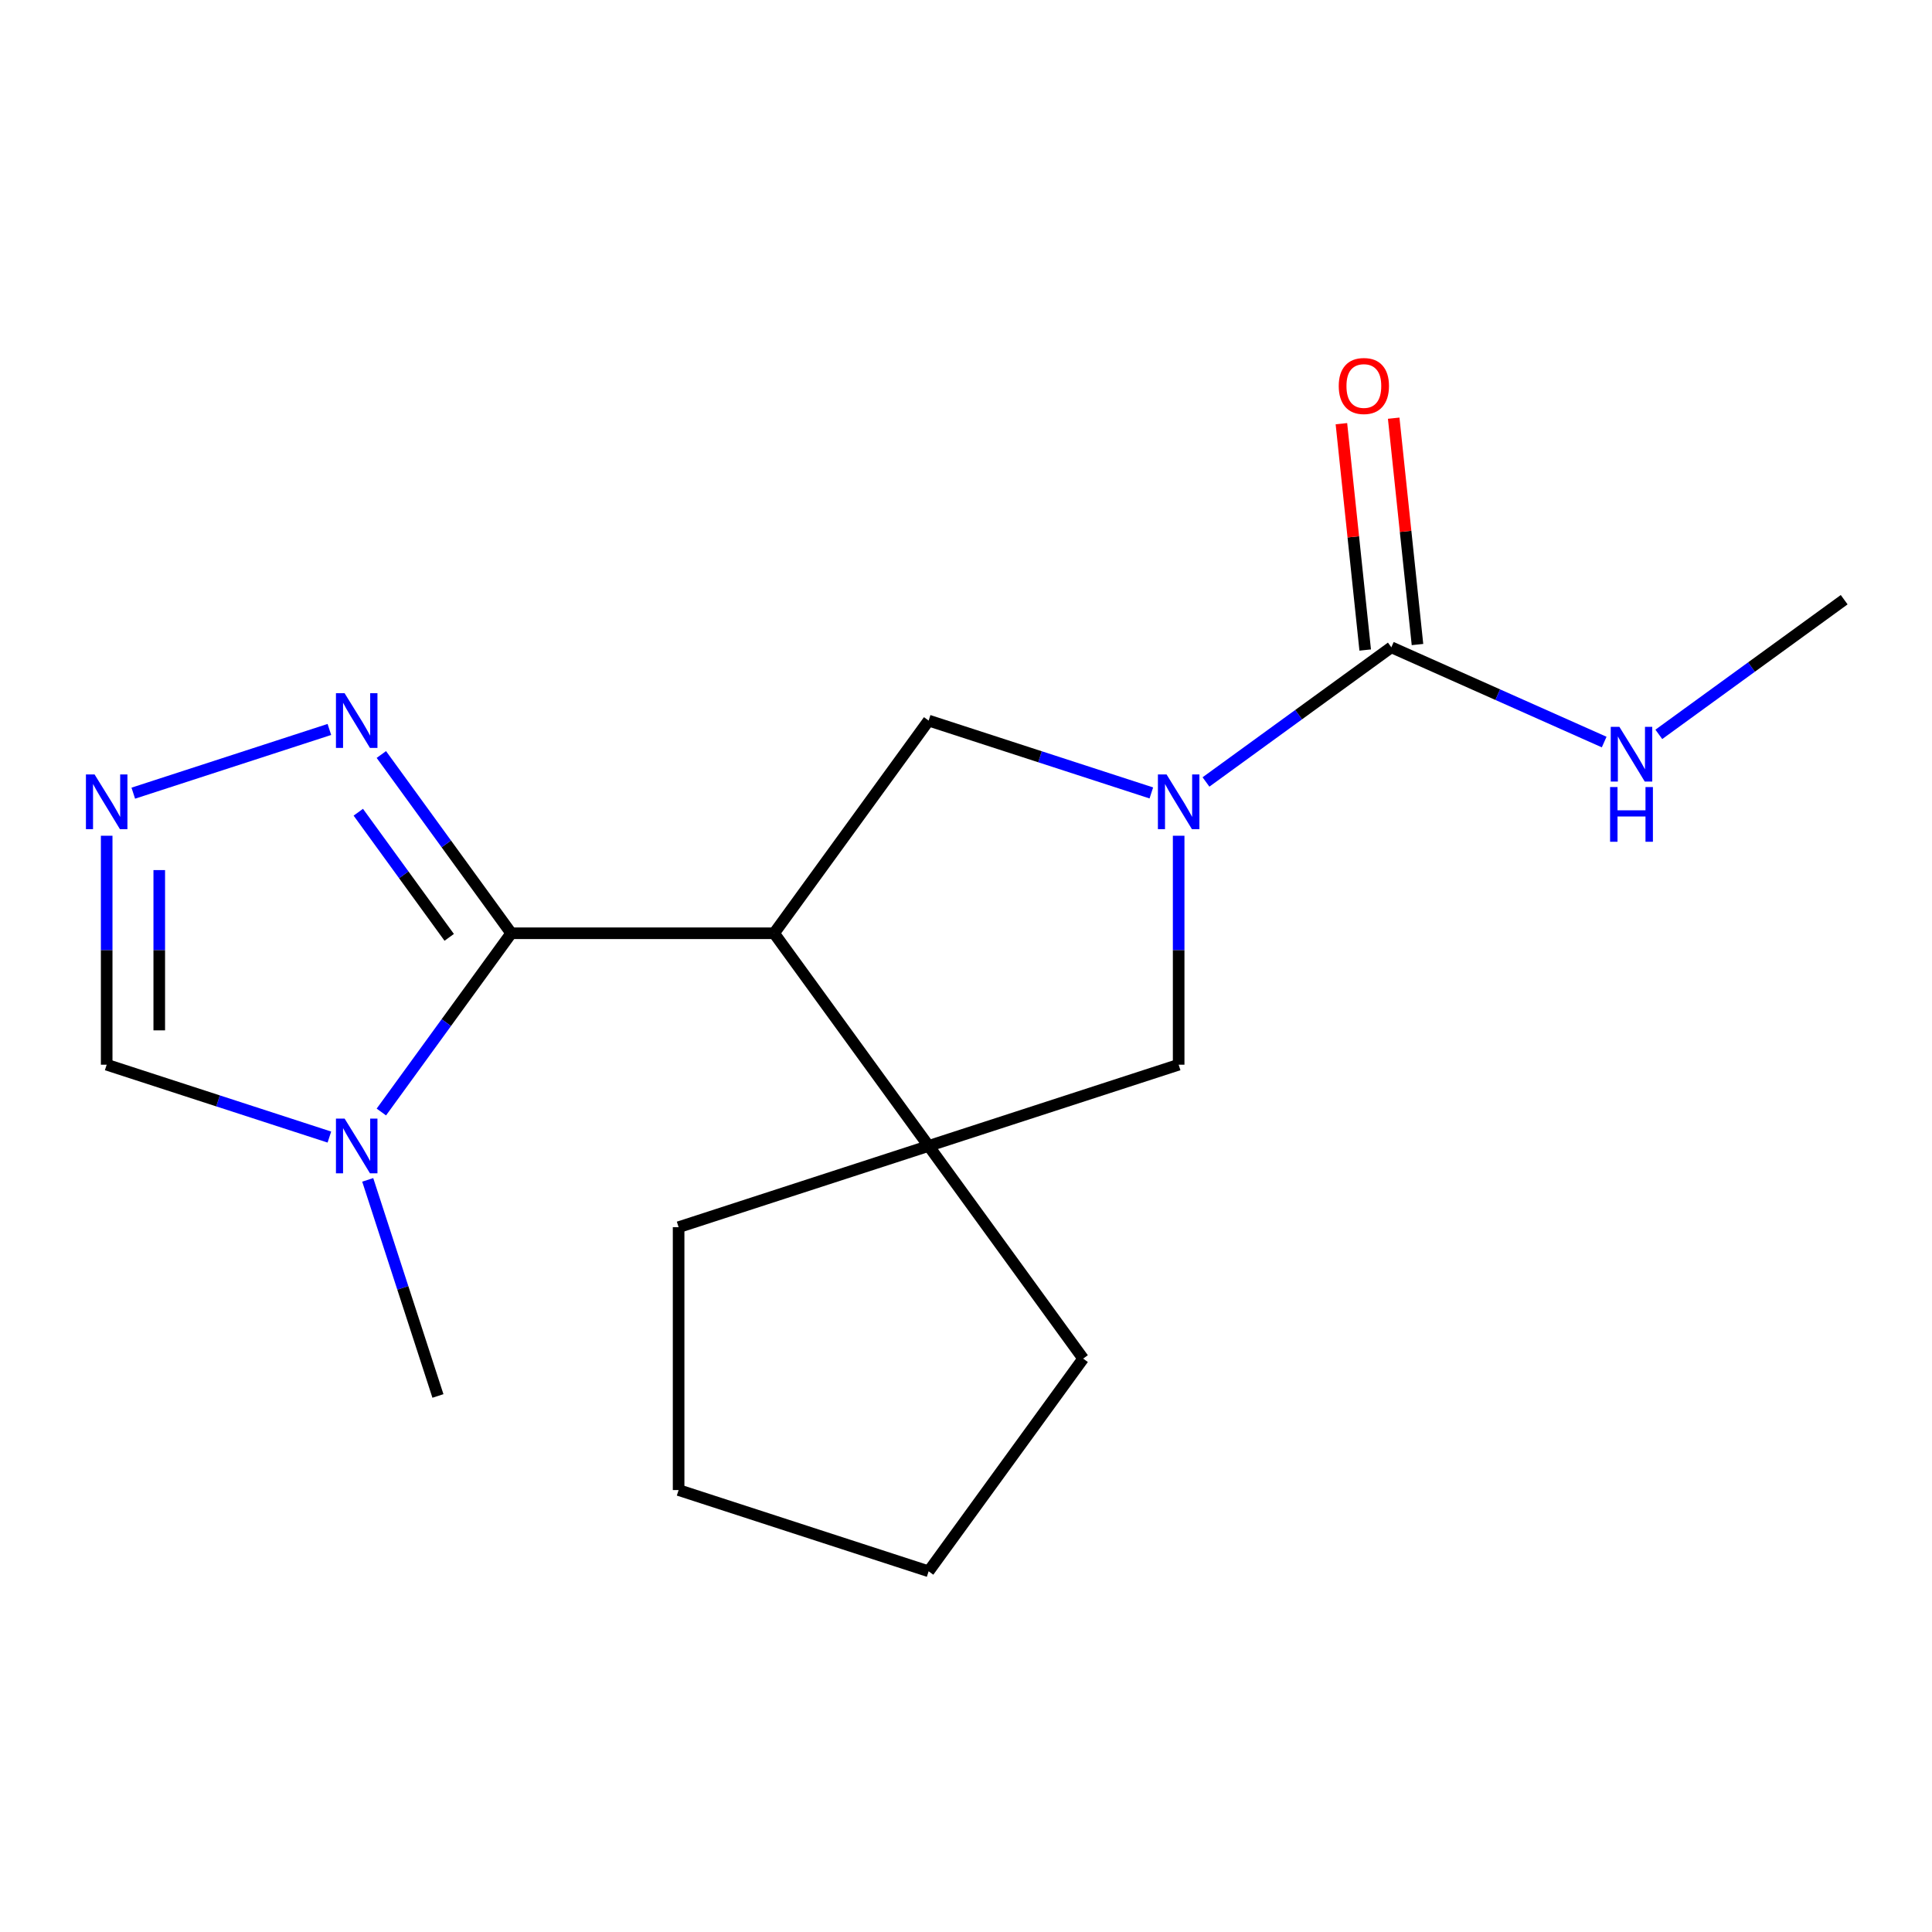 <?xml version='1.0' encoding='iso-8859-1'?>
<svg version='1.1' baseProfile='full'
              xmlns='http://www.w3.org/2000/svg'
                      xmlns:rdkit='http://www.rdkit.org/xml'
                      xmlns:xlink='http://www.w3.org/1999/xlink'
                  xml:space='preserve'
width='1000px' height='1000px' viewBox='0 0 1000 1000'>
<!-- END OF HEADER -->
<rect style='opacity:1.0;fill:#FFFFFF;stroke:none' width='1000' height='1000' x='0' y='0'> </rect>
<path class='bond-0' d='M 400.68,483.054 L 264.609,483.054' style='fill:none;fill-rule:evenodd;stroke:#000000;stroke-width:6px;stroke-linecap:butt;stroke-linejoin:miter;stroke-opacity:1' />
<path class='bond-3' d='M 400.68,483.054 L 480.66,593.137' style='fill:none;fill-rule:evenodd;stroke:#000000;stroke-width:6px;stroke-linecap:butt;stroke-linejoin:miter;stroke-opacity:1' />
<path class='bond-4' d='M 400.68,483.054 L 480.66,372.97' style='fill:none;fill-rule:evenodd;stroke:#000000;stroke-width:6px;stroke-linecap:butt;stroke-linejoin:miter;stroke-opacity:1' />
<path class='bond-2' d='M 264.609,483.054 L 230.998,529.314' style='fill:none;fill-rule:evenodd;stroke:#000000;stroke-width:6px;stroke-linecap:butt;stroke-linejoin:miter;stroke-opacity:1' />
<path class='bond-2' d='M 230.998,529.314 L 197.388,575.575' style='fill:none;fill-rule:evenodd;stroke:#0000FF;stroke-width:6px;stroke-linecap:butt;stroke-linejoin:miter;stroke-opacity:1' />
<path class='bond-6' d='M 264.609,483.054 L 230.998,436.793' style='fill:none;fill-rule:evenodd;stroke:#000000;stroke-width:6px;stroke-linecap:butt;stroke-linejoin:miter;stroke-opacity:1' />
<path class='bond-6' d='M 230.998,436.793 L 197.388,390.532' style='fill:none;fill-rule:evenodd;stroke:#0000FF;stroke-width:6px;stroke-linecap:butt;stroke-linejoin:miter;stroke-opacity:1' />
<path class='bond-6' d='M 232.509,485.171 L 208.981,452.789' style='fill:none;fill-rule:evenodd;stroke:#000000;stroke-width:6px;stroke-linecap:butt;stroke-linejoin:miter;stroke-opacity:1' />
<path class='bond-6' d='M 208.981,452.789 L 185.454,420.406' style='fill:none;fill-rule:evenodd;stroke:#0000FF;stroke-width:6px;stroke-linecap:butt;stroke-linejoin:miter;stroke-opacity:1' />
<path class='bond-1' d='M 595.929,410.423 L 538.295,391.697' style='fill:none;fill-rule:evenodd;stroke:#0000FF;stroke-width:6px;stroke-linecap:butt;stroke-linejoin:miter;stroke-opacity:1' />
<path class='bond-1' d='M 538.295,391.697 L 480.66,372.97' style='fill:none;fill-rule:evenodd;stroke:#000000;stroke-width:6px;stroke-linecap:butt;stroke-linejoin:miter;stroke-opacity:1' />
<path class='bond-5' d='M 624.213,404.743 L 672.184,369.891' style='fill:none;fill-rule:evenodd;stroke:#0000FF;stroke-width:6px;stroke-linecap:butt;stroke-linejoin:miter;stroke-opacity:1' />
<path class='bond-5' d='M 672.184,369.891 L 720.155,335.038' style='fill:none;fill-rule:evenodd;stroke:#000000;stroke-width:6px;stroke-linecap:butt;stroke-linejoin:miter;stroke-opacity:1' />
<path class='bond-18' d='M 610.071,432.58 L 610.071,491.834' style='fill:none;fill-rule:evenodd;stroke:#0000FF;stroke-width:6px;stroke-linecap:butt;stroke-linejoin:miter;stroke-opacity:1' />
<path class='bond-18' d='M 610.071,491.834 L 610.071,551.089' style='fill:none;fill-rule:evenodd;stroke:#000000;stroke-width:6px;stroke-linecap:butt;stroke-linejoin:miter;stroke-opacity:1' />
<path class='bond-9' d='M 170.486,588.542 L 112.852,569.816' style='fill:none;fill-rule:evenodd;stroke:#0000FF;stroke-width:6px;stroke-linecap:butt;stroke-linejoin:miter;stroke-opacity:1' />
<path class='bond-9' d='M 112.852,569.816 L 55.217,551.089' style='fill:none;fill-rule:evenodd;stroke:#000000;stroke-width:6px;stroke-linecap:butt;stroke-linejoin:miter;stroke-opacity:1' />
<path class='bond-12' d='M 190.334,610.699 L 208.505,666.624' style='fill:none;fill-rule:evenodd;stroke:#0000FF;stroke-width:6px;stroke-linecap:butt;stroke-linejoin:miter;stroke-opacity:1' />
<path class='bond-12' d='M 208.505,666.624 L 226.676,722.548' style='fill:none;fill-rule:evenodd;stroke:#000000;stroke-width:6px;stroke-linecap:butt;stroke-linejoin:miter;stroke-opacity:1' />
<path class='bond-8' d='M 480.66,593.137 L 610.071,551.089' style='fill:none;fill-rule:evenodd;stroke:#000000;stroke-width:6px;stroke-linecap:butt;stroke-linejoin:miter;stroke-opacity:1' />
<path class='bond-13' d='M 480.66,593.137 L 560.641,703.221' style='fill:none;fill-rule:evenodd;stroke:#000000;stroke-width:6px;stroke-linecap:butt;stroke-linejoin:miter;stroke-opacity:1' />
<path class='bond-14' d='M 480.66,593.137 L 351.249,635.185' style='fill:none;fill-rule:evenodd;stroke:#000000;stroke-width:6px;stroke-linecap:butt;stroke-linejoin:miter;stroke-opacity:1' />
<path class='bond-10' d='M 733.687,333.615 L 727.53,275.033' style='fill:none;fill-rule:evenodd;stroke:#000000;stroke-width:6px;stroke-linecap:butt;stroke-linejoin:miter;stroke-opacity:1' />
<path class='bond-10' d='M 727.53,275.033 L 721.373,216.452' style='fill:none;fill-rule:evenodd;stroke:#FF0000;stroke-width:6px;stroke-linecap:butt;stroke-linejoin:miter;stroke-opacity:1' />
<path class='bond-10' d='M 706.622,336.46 L 700.465,277.878' style='fill:none;fill-rule:evenodd;stroke:#000000;stroke-width:6px;stroke-linecap:butt;stroke-linejoin:miter;stroke-opacity:1' />
<path class='bond-10' d='M 700.465,277.878 L 694.308,219.296' style='fill:none;fill-rule:evenodd;stroke:#FF0000;stroke-width:6px;stroke-linecap:butt;stroke-linejoin:miter;stroke-opacity:1' />
<path class='bond-11' d='M 720.155,335.038 L 775.237,359.562' style='fill:none;fill-rule:evenodd;stroke:#000000;stroke-width:6px;stroke-linecap:butt;stroke-linejoin:miter;stroke-opacity:1' />
<path class='bond-11' d='M 775.237,359.562 L 830.32,384.086' style='fill:none;fill-rule:evenodd;stroke:#0000FF;stroke-width:6px;stroke-linecap:butt;stroke-linejoin:miter;stroke-opacity:1' />
<path class='bond-7' d='M 170.486,377.565 L 68.987,410.544' style='fill:none;fill-rule:evenodd;stroke:#0000FF;stroke-width:6px;stroke-linecap:butt;stroke-linejoin:miter;stroke-opacity:1' />
<path class='bond-20' d='M 55.217,432.58 L 55.217,491.834' style='fill:none;fill-rule:evenodd;stroke:#0000FF;stroke-width:6px;stroke-linecap:butt;stroke-linejoin:miter;stroke-opacity:1' />
<path class='bond-20' d='M 55.217,491.834 L 55.217,551.089' style='fill:none;fill-rule:evenodd;stroke:#000000;stroke-width:6px;stroke-linecap:butt;stroke-linejoin:miter;stroke-opacity:1' />
<path class='bond-20' d='M 82.431,450.356 L 82.431,491.834' style='fill:none;fill-rule:evenodd;stroke:#0000FF;stroke-width:6px;stroke-linecap:butt;stroke-linejoin:miter;stroke-opacity:1' />
<path class='bond-20' d='M 82.431,491.834 L 82.431,533.313' style='fill:none;fill-rule:evenodd;stroke:#000000;stroke-width:6px;stroke-linecap:butt;stroke-linejoin:miter;stroke-opacity:1' />
<path class='bond-15' d='M 858.604,380.108 L 906.575,345.255' style='fill:none;fill-rule:evenodd;stroke:#0000FF;stroke-width:6px;stroke-linecap:butt;stroke-linejoin:miter;stroke-opacity:1' />
<path class='bond-15' d='M 906.575,345.255 L 954.545,310.402' style='fill:none;fill-rule:evenodd;stroke:#000000;stroke-width:6px;stroke-linecap:butt;stroke-linejoin:miter;stroke-opacity:1' />
<path class='bond-16' d='M 560.641,703.221 L 480.66,813.305' style='fill:none;fill-rule:evenodd;stroke:#000000;stroke-width:6px;stroke-linecap:butt;stroke-linejoin:miter;stroke-opacity:1' />
<path class='bond-17' d='M 351.249,635.185 L 351.249,771.256' style='fill:none;fill-rule:evenodd;stroke:#000000;stroke-width:6px;stroke-linecap:butt;stroke-linejoin:miter;stroke-opacity:1' />
<path class='bond-19' d='M 480.66,813.305 L 351.249,771.256' style='fill:none;fill-rule:evenodd;stroke:#000000;stroke-width:6px;stroke-linecap:butt;stroke-linejoin:miter;stroke-opacity:1' />
<path  class='atom-2' d='M 603.811 400.858
L 613.091 415.858
Q 614.011 417.338, 615.491 420.018
Q 616.971 422.698, 617.051 422.858
L 617.051 400.858
L 620.811 400.858
L 620.811 429.178
L 616.931 429.178
L 606.971 412.778
Q 605.811 410.858, 604.571 408.658
Q 603.371 406.458, 603.011 405.778
L 603.011 429.178
L 599.331 429.178
L 599.331 400.858
L 603.811 400.858
' fill='#0000FF'/>
<path  class='atom-3' d='M 178.368 578.977
L 187.648 593.977
Q 188.568 595.457, 190.048 598.137
Q 191.528 600.817, 191.608 600.977
L 191.608 578.977
L 195.368 578.977
L 195.368 607.297
L 191.488 607.297
L 181.528 590.897
Q 180.368 588.977, 179.128 586.777
Q 177.928 584.577, 177.568 583.897
L 177.568 607.297
L 173.888 607.297
L 173.888 578.977
L 178.368 578.977
' fill='#0000FF'/>
<path  class='atom-7' d='M 178.368 358.81
L 187.648 373.81
Q 188.568 375.29, 190.048 377.97
Q 191.528 380.65, 191.608 380.81
L 191.608 358.81
L 195.368 358.81
L 195.368 387.13
L 191.488 387.13
L 181.528 370.73
Q 180.368 368.81, 179.128 366.61
Q 177.928 364.41, 177.568 363.73
L 177.568 387.13
L 173.888 387.13
L 173.888 358.81
L 178.368 358.81
' fill='#0000FF'/>
<path  class='atom-8' d='M 48.957 400.858
L 58.237 415.858
Q 59.157 417.338, 60.637 420.018
Q 62.117 422.698, 62.197 422.858
L 62.197 400.858
L 65.957 400.858
L 65.957 429.178
L 62.077 429.178
L 52.117 412.778
Q 50.957 410.858, 49.717 408.658
Q 48.517 406.458, 48.157 405.778
L 48.157 429.178
L 44.477 429.178
L 44.477 400.858
L 48.957 400.858
' fill='#0000FF'/>
<path  class='atom-11' d='M 692.932 199.792
Q 692.932 192.992, 696.292 189.192
Q 699.652 185.392, 705.932 185.392
Q 712.212 185.392, 715.572 189.192
Q 718.932 192.992, 718.932 199.792
Q 718.932 206.672, 715.532 210.592
Q 712.132 214.472, 705.932 214.472
Q 699.692 214.472, 696.292 210.592
Q 692.932 206.712, 692.932 199.792
M 705.932 211.272
Q 710.252 211.272, 712.572 208.392
Q 714.932 205.472, 714.932 199.792
Q 714.932 194.232, 712.572 191.432
Q 710.252 188.592, 705.932 188.592
Q 701.612 188.592, 699.252 191.392
Q 696.932 194.192, 696.932 199.792
Q 696.932 205.512, 699.252 208.392
Q 701.612 211.272, 705.932 211.272
' fill='#FF0000'/>
<path  class='atom-12' d='M 838.202 376.223
L 847.482 391.223
Q 848.402 392.703, 849.882 395.383
Q 851.362 398.063, 851.442 398.223
L 851.442 376.223
L 855.202 376.223
L 855.202 404.543
L 851.322 404.543
L 841.362 388.143
Q 840.202 386.223, 838.962 384.023
Q 837.762 381.823, 837.402 381.143
L 837.402 404.543
L 833.722 404.543
L 833.722 376.223
L 838.202 376.223
' fill='#0000FF'/>
<path  class='atom-12' d='M 833.382 407.375
L 837.222 407.375
L 837.222 419.415
L 851.702 419.415
L 851.702 407.375
L 855.542 407.375
L 855.542 435.695
L 851.702 435.695
L 851.702 422.615
L 837.222 422.615
L 837.222 435.695
L 833.382 435.695
L 833.382 407.375
' fill='#0000FF'/>
</svg>
